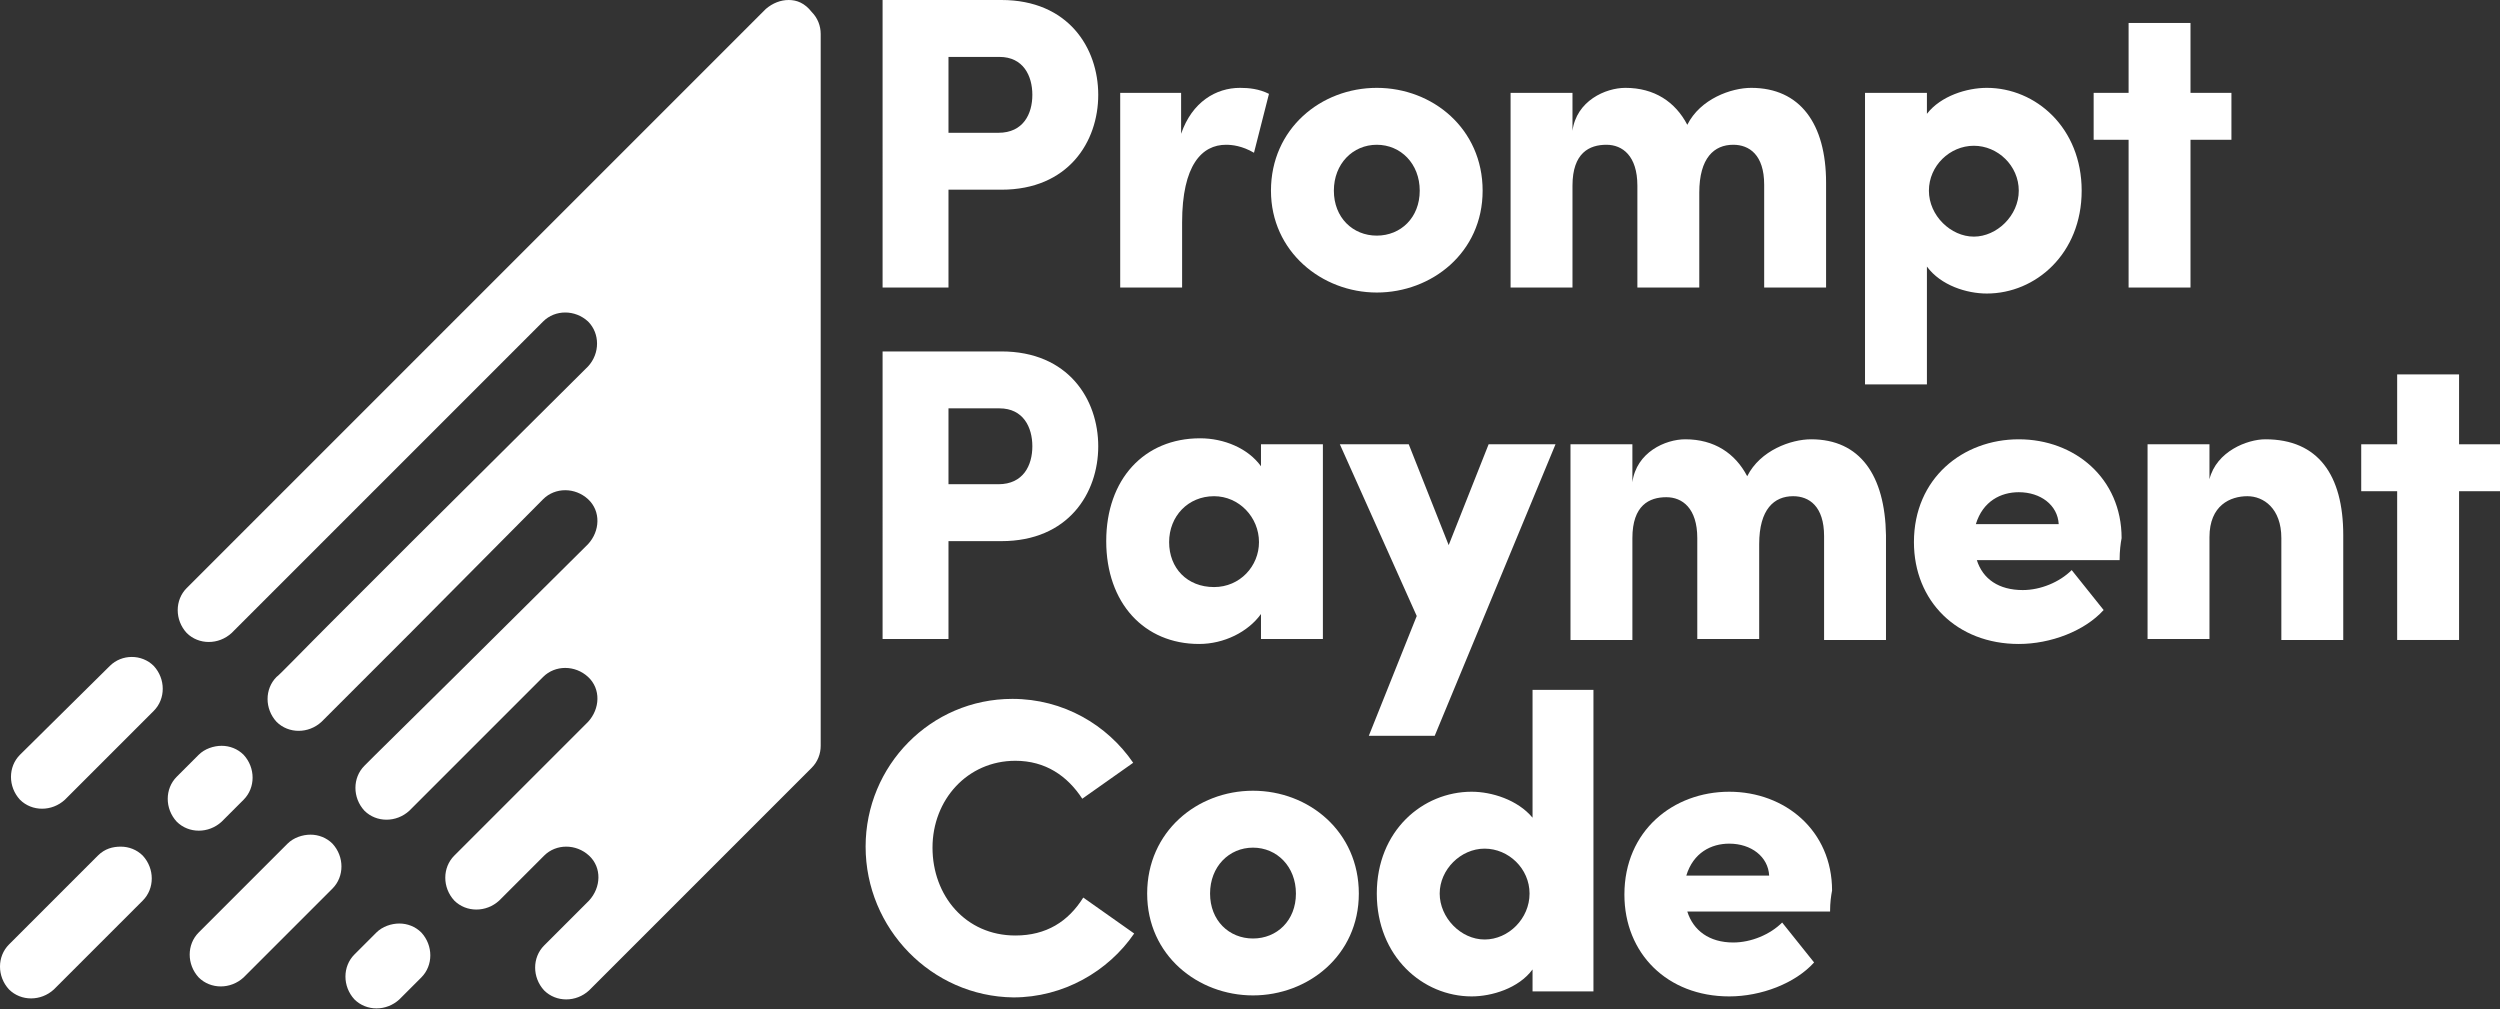 <?xml version="1.0" encoding="UTF-8"?>
<!-- Generator: Adobe Illustrator 28.2.0, SVG Export Plug-In . SVG Version: 6.00 Build 0)  -->
<svg xmlns="http://www.w3.org/2000/svg" xmlns:xlink="http://www.w3.org/1999/xlink" version="1.1" id="Layer_2_00000000902268160534623300000003938214226190393750_" x="0px" y="0px" viewBox="0 0 250.4 101.1" style="enable-background:new 0 0 250.4 101.1;" xml:space="preserve">
<rect x="0" y="0" width="250.4" height="101.1" fill="#333333" stroke="none"/>
<style type="text/css">
	.st0{fill:#FFFFFF;}
</style>
<path class="st0" d="M100.3,0c6.7,0,9.7,4.8,9.7,9.5s-3,9.5-9.7,9.5H95v9.8h-6.6V0H100.3z M100,13.3c2.5,0,3.4-1.9,3.4-3.8  s-0.9-3.8-3.3-3.8H95v7.6L100,13.3L100,13.3z"></path>
<path class="st0" d="M127.1,9.4l-1.5,5.9c-1.2-0.7-2.2-0.8-2.8-0.8c-2.4,0-4.4,2-4.4,7.8v6.5h-6.2V9.3h6.1v4.1  c1.1-3.2,3.5-4.6,5.9-4.6C125.1,8.8,126.1,8.9,127.1,9.4"></path>
<path class="st0" d="M127.3,19.1c0-6.2,5-10.3,10.6-10.3s10.6,4.1,10.6,10.3s-5.1,10.2-10.6,10.2S127.3,25.2,127.3,19.1 M142.2,19.1  c0-2.7-1.9-4.6-4.3-4.6s-4.3,1.9-4.3,4.6s1.9,4.5,4.3,4.5S142.2,21.8,142.2,19.1"></path>
<path class="st0" d="M182.9,18.3v10.5h-6.2V18.5c0-3-1.5-4-3.1-4c-1.9,0-3.4,1.3-3.4,4.8v9.5H164V18.6c0-3-1.5-4.1-3.1-4.1  c-1.7,0-3.4,0.8-3.4,4.1v10.2h-6.2V9.3h6.2v3.8c0.4-3,3.3-4.3,5.3-4.3c2.9,0,5,1.4,6.2,3.7c1.3-2.6,4.4-3.7,6.4-3.7  C180.3,8.8,182.9,12.4,182.9,18.3"></path>
<path class="st0" d="M208.5,19.1c0,6.3-4.6,10.3-9.5,10.3c-2,0-4.6-0.8-6-2.7v11.8h-6.2V9.3h6.2v2.1c1.4-1.8,4-2.6,6-2.6  C203.9,8.8,208.5,12.8,208.5,19.1 M202.2,19.1c0-2.5-2.1-4.5-4.5-4.5s-4.5,2-4.5,4.5s2.2,4.6,4.5,4.6S202.2,21.6,202.2,19.1"></path>
<polygon class="st0" points="223.5,9.3 223.5,14 219.4,14 219.4,28.8 213.2,28.8 213.2,14 209.7,14 209.7,9.3 213.2,9.3 213.2,2.3   219.4,2.3 219.4,9.3 "></polygon>
<path class="st0" d="M100.3,35.2c6.7,0,9.7,4.8,9.7,9.5s-3,9.5-9.7,9.5H95v9.8h-6.6V35.2C88.4,35.2,100.3,35.2,100.3,35.2z   M100,48.5c2.5,0,3.4-1.9,3.4-3.8s-0.9-3.8-3.3-3.8H95v7.6L100,48.5L100,48.5z"></path>
<path class="st0" d="M126.3,44.5h6.2v19.5h-6.2v-2.5c-1.3,1.8-3.7,3-6.2,3c-5.5,0-9.3-4.1-9.3-10.3s3.8-10.3,9.4-10.3  c2.4,0,4.8,1,6.1,2.8V44.5L126.3,44.5z M126.1,54.3c0-2.5-2-4.6-4.5-4.6c-2.6,0-4.5,2-4.5,4.6s1.8,4.5,4.5,4.5  C124.2,58.8,126.1,56.7,126.1,54.3"></path>
<polygon class="st0" points="149.1,44.5 155.8,44.5 143.7,73.7 137.1,73.7 141.9,61.7 134.2,44.5 141.1,44.5 145.1,54.6 "></polygon>
<path class="st0" d="M188.9,53.6v10.5h-6.2V53.7c0-3-1.5-4-3.1-4c-1.9,0-3.4,1.3-3.4,4.8v9.5H170V53.9c0-3-1.5-4.1-3.1-4.1  c-1.7,0-3.4,0.8-3.4,4.1v10.2h-6.2V44.5h6.2v3.8c0.4-3,3.3-4.3,5.3-4.3c2.9,0,5,1.4,6.2,3.7c1.3-2.6,4.4-3.7,6.4-3.7  C186.3,44,188.8,47.6,188.9,53.6"></path>
<path class="st0" d="M212.3,56.1H198c0.6,1.9,2.2,3,4.6,3c1.8,0,3.7-0.8,4.9-2l3.2,4c-1.9,2.1-5.3,3.4-8.5,3.4  c-6.2,0-10.5-4.3-10.5-10.2c0-6.4,4.9-10.3,10.5-10.3s10.3,3.9,10.3,9.9C212.4,54.4,212.3,55.2,212.3,56.1 M206.2,52.5  c-0.1-1.9-1.8-3.2-4-3.2c-1.8,0-3.6,0.9-4.3,3.2H206.2L206.2,52.5z"></path>
<path class="st0" d="M234.7,53.6v10.5h-6.2V53.9c0-3-1.8-4.2-3.4-4.2c-1.7,0-3.8,0.9-3.8,4.1v10.2h-6.2V44.5h6.2V48  c0.7-2.8,3.8-4,5.6-4C232.2,44,234.7,47.6,234.7,53.6"></path>
<polygon class="st0" points="250.4,44.5 250.4,49.2 246.3,49.2 246.3,64.1 240.1,64.1 240.1,49.2 236.5,49.2 236.5,44.5 240.1,44.5   240.1,37.5 246.3,37.5 246.3,44.5 "></polygon>
<path class="st0" d="M86.7,84.8c0-8.1,6.5-14.8,14.7-14.8c5.1,0,9.5,2.6,12.1,6.4l-5.1,3.6c-1.5-2.3-3.7-3.8-6.7-3.8  c-4.8,0-8.3,3.9-8.3,8.7s3.3,8.8,8.3,8.8c3.1,0,5.3-1.4,6.8-3.8l5.1,3.6c-2.6,3.8-7.1,6.4-12.1,6.4C93.3,99.8,86.7,93,86.7,84.8"></path>
<path class="st0" d="M114.9,89.5c0-6.2,5-10.3,10.6-10.3c5.6,0,10.6,4.1,10.6,10.3s-5.1,10.2-10.6,10.2S114.9,95.7,114.9,89.5   M129.8,89.5c0-2.7-1.9-4.6-4.3-4.6s-4.3,1.9-4.3,4.6s1.9,4.5,4.3,4.5S129.8,92.2,129.8,89.5"></path>
<path class="st0" d="M153.5,69.1h6.1v30.2h-6.1v-2.2c-1.4,1.9-4.1,2.7-6.1,2.7c-4.9,0-9.5-4-9.5-10.3s4.6-10.2,9.5-10.2  c2,0,4.6,0.8,6.1,2.6V69.1L153.5,69.1z M153.2,89.5c0-2.5-2.1-4.5-4.5-4.5s-4.5,2.1-4.5,4.5s2.1,4.6,4.5,4.6S153.2,92,153.2,89.5"></path>
<path class="st0" d="M183.3,91.3H169c0.6,1.9,2.2,3.1,4.6,3.1c1.8,0,3.7-0.8,4.9-2l3.2,4c-1.9,2.1-5.3,3.4-8.5,3.4  c-6.2,0-10.5-4.3-10.5-10.2c0-6.4,4.9-10.3,10.5-10.3s10.3,3.9,10.3,9.9C183.4,89.7,183.3,90.4,183.3,91.3 M177.2,87.7  c-0.1-1.9-1.8-3.2-4-3.2c-1.8,0-3.6,0.9-4.3,3.2H177.2L177.2,87.7z"></path>
<path class="st0" d="M37.7,93.4l-2.2,2.2c-1.2,1.2-1.2,3.2,0,4.5c1.2,1.2,3.2,1.2,4.5,0c0.4-0.4,1.8-1.8,2.2-2.2  c1.2-1.2,1.2-3.2,0-4.5c-0.6-0.6-1.4-0.9-2.2-0.9S38.3,92.8,37.7,93.4 M9.8,85.7l-8.9,8.9c-1.2,1.2-1.2,3.2,0,4.5  c1.2,1.2,3.2,1.2,4.5,0c0.4-0.4,8.5-8.5,8.9-8.9c1.2-1.2,1.2-3.2,0-4.5c-0.6-0.6-1.4-0.9-2.2-0.9S10.5,85,9.8,85.7 M28.8,84.5  c-0.4,0.4-8.5,8.5-8.9,8.9c-1.2,1.2-1.2,3.2,0,4.5c1.2,1.2,3.2,1.2,4.5,0l8.9-8.9c1.2-1.2,1.2-3.2,0-4.5c-0.6-0.6-1.4-0.9-2.2-0.9  S29.4,83.9,28.8,84.5 M19.9,75.6c-0.4,0.4-1.8,1.8-2.2,2.2c-1.2,1.2-1.2,3.2,0,4.5c1.2,1.2,3.2,1.2,4.5,0c0.4-0.4,1.8-1.8,2.2-2.2  c1.2-1.2,1.2-3.2,0-4.5c-0.6-0.6-1.4-0.9-2.2-0.9S20.5,75,19.9,75.6 M11,66.7L2,75.6c-1.2,1.2-1.2,3.2,0,4.5c1.2,1.2,3.2,1.2,4.5,0  c0.4-0.4,8.5-8.5,8.9-8.9c1.2-1.2,1.2-3.2,0-4.5c-0.6-0.6-1.4-0.9-2.2-0.9S11.6,66.1,11,66.7 M76.7,0.9C76.7,0.9,76.7,0.9,76.7,0.9  l-58,58c-1.2,1.2-1.2,3.2,0,4.5c1.2,1.2,3.2,1.2,4.5,0l5.4-5.4l1.7-1.7l6.3-6.3l17.8-17.8c1.2-1.2,3.2-1.2,4.5,0  c1.2,1.2,1.2,3.2,0,4.5L41.1,54.4l-6.3,6.3c-0.6,0.6-1.1,1.1-1.7,1.7c-2.8,2.8-5.2,5.3-5.4,5.4l0,0c-1.2,1.2-1.2,3.2,0,4.5l0,0  c1.2,1.2,3.2,1.2,4.5,0l1-1l8-8L54.4,50c1.2-1.2,3.2-1.2,4.5,0s1.2,3.2,0,4.5L45.5,67.8l-8,7.9l-1,1c-1.2,1.2-1.2,3.2,0,4.5l0,0  c1.2,1.2,3.2,1.2,4.5,0l4.5-4.5l8.9-8.9c1.2-1.2,3.2-1.2,4.5,0s1.2,3.2,0,4.5L50,81.2l-4.5,4.5c-1.2,1.2-1.2,3.2,0,4.5l0,0  c1.2,1.2,3.2,1.2,4.5,0l4.5-4.5c1.2-1.2,3.2-1.2,4.5,0s1.2,3.2,0,4.5l-4.5,4.5l0,0c-1.2,1.2-1.2,3.2,0,4.5l0,0  c1.2,1.2,3.2,1.2,4.5,0l22.3-22.3c0.6-0.6,0.9-1.4,0.9-2.2s0-70.5,0-71.3s-0.3-1.6-0.9-2.2l0,0l0,0l0,0C80.6,0.3,79.8,0,79,0  S77.4,0.3,76.7,0.9"></path>
</svg>
